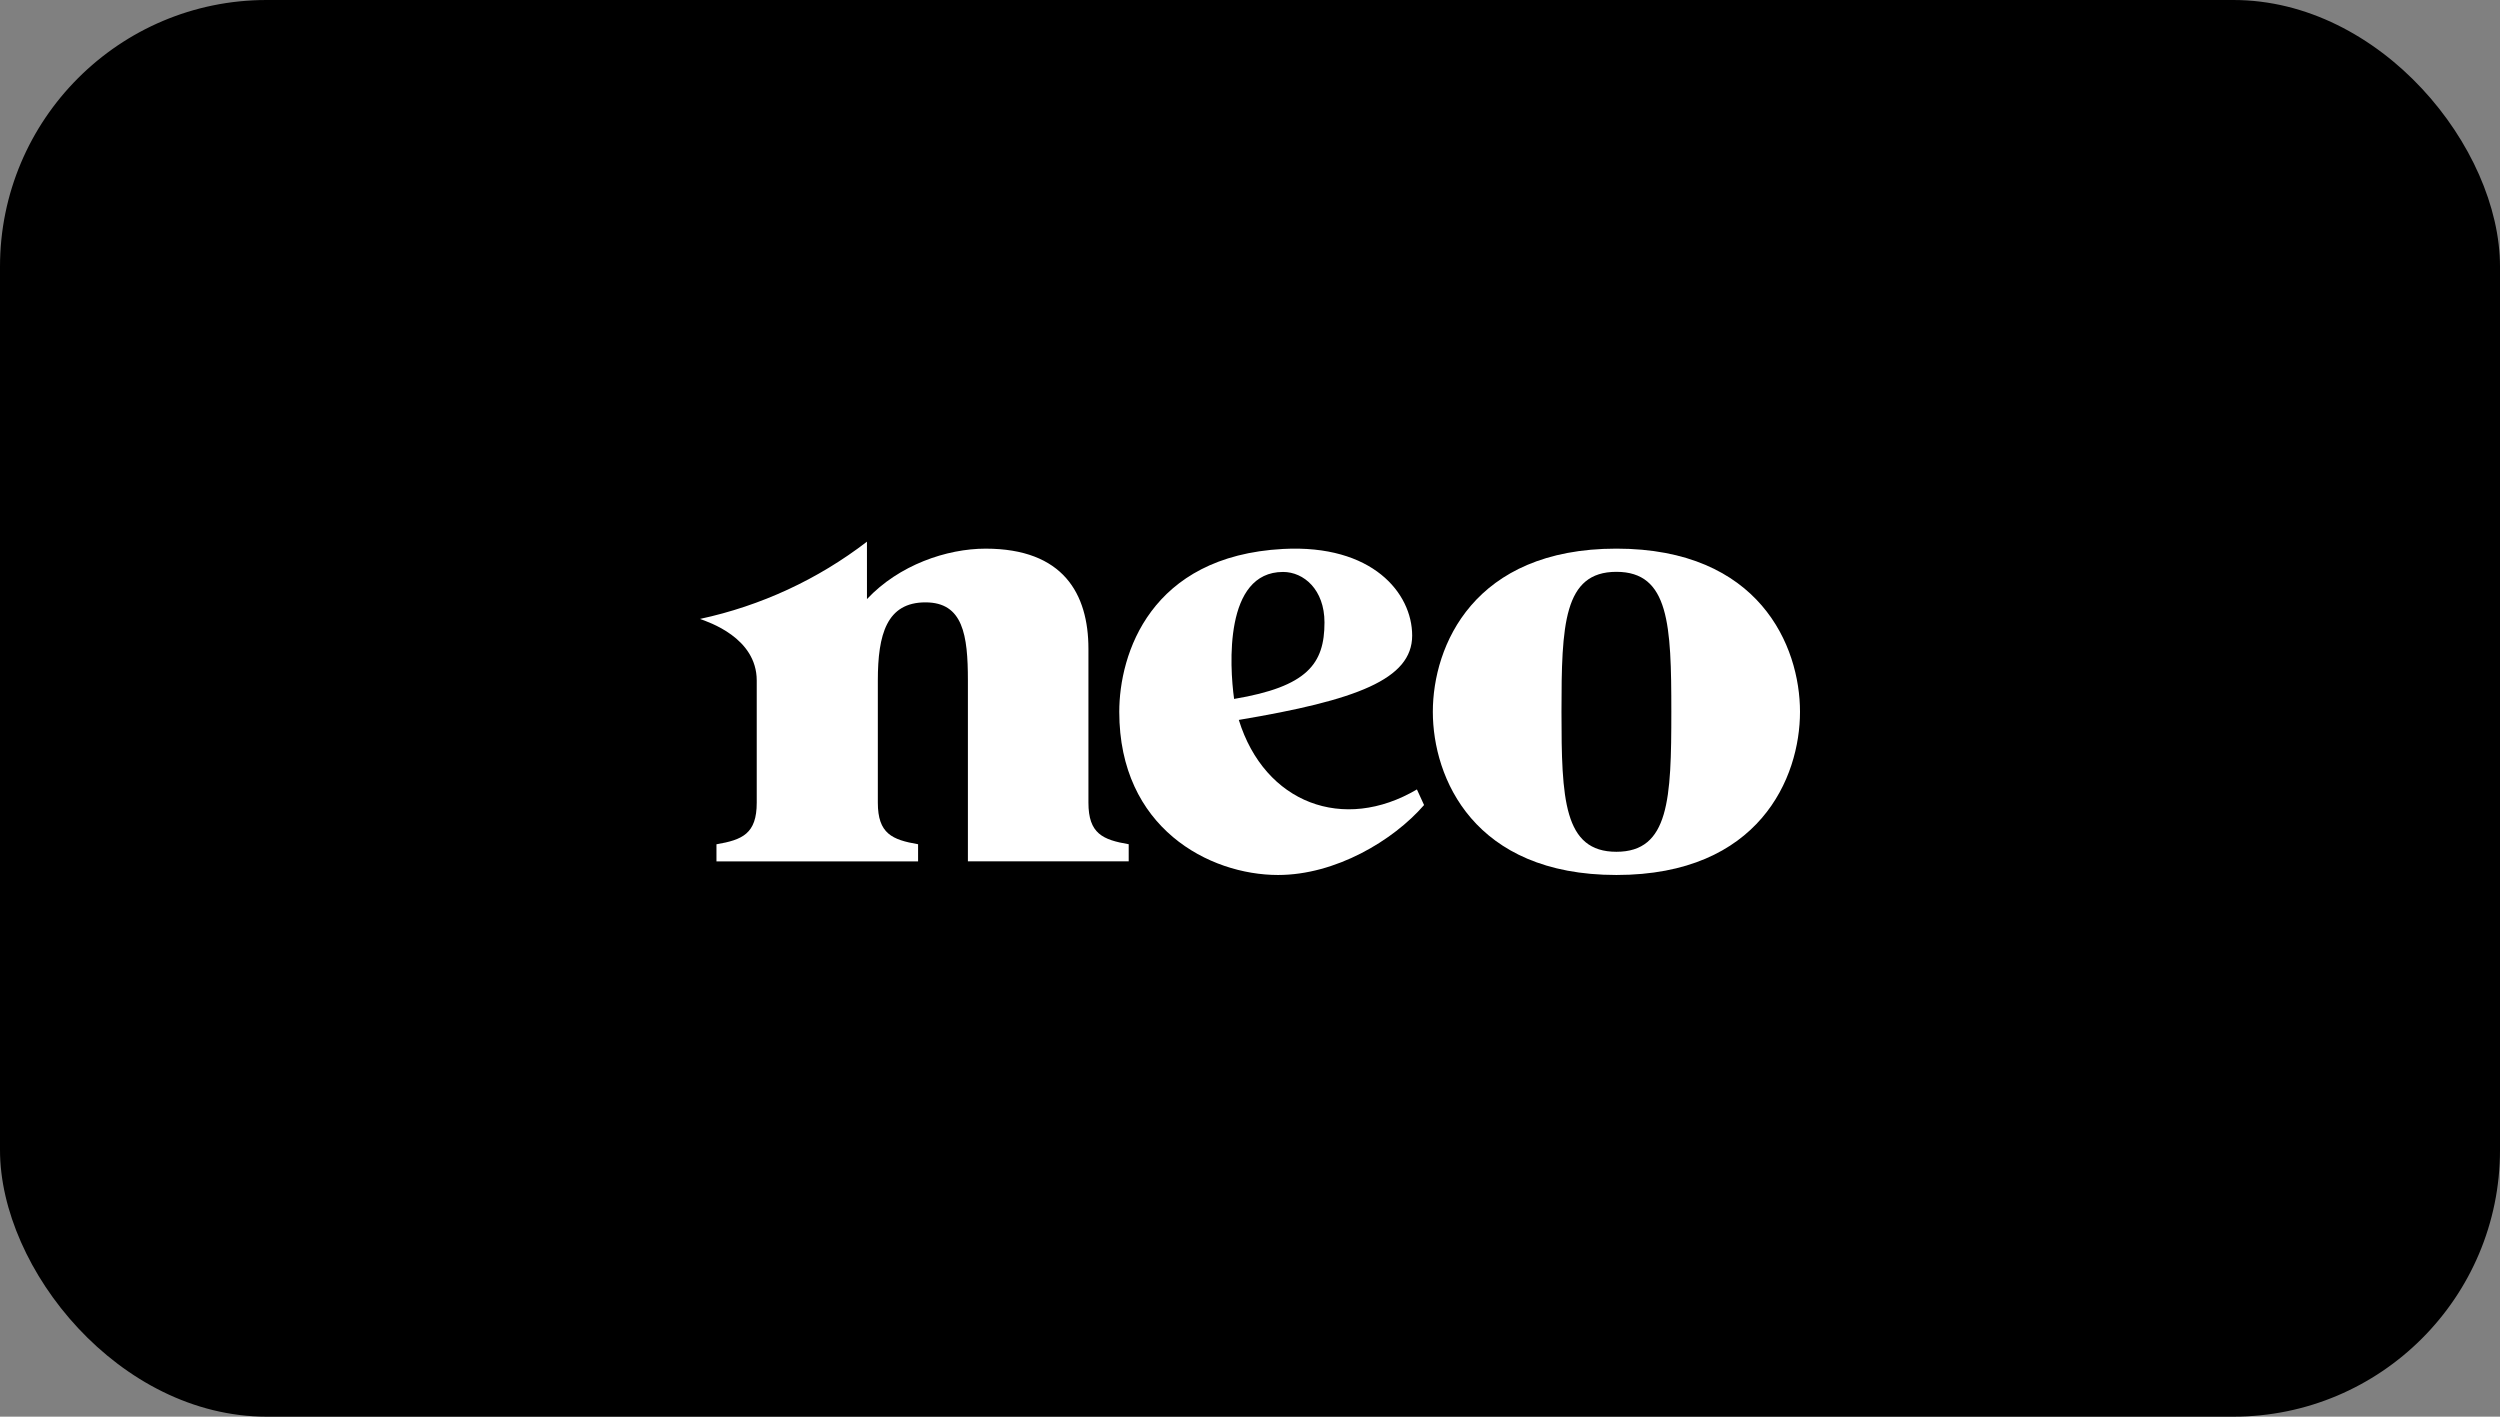 <svg width="150" height="85" viewBox="0 0 150 85" fill="none" xmlns="http://www.w3.org/2000/svg">
<rect x="0" y="0" width="150" height="85" fill="#808080" stroke="none"/>
<rect width="150" height="85" rx="16" fill="black"/>
<g clip-path="url(#clip0_2687_14549)">
<path d="M96.984 32.918C88.41 32.918 85.97 38.757 85.97 42.709C85.97 46.661 88.41 52.499 96.984 52.499C105.559 52.499 108 46.66 108 42.709C108 38.758 105.559 32.918 96.984 32.918ZM96.984 51.107C93.816 51.107 93.689 47.932 93.689 42.709C93.689 37.485 93.816 34.31 96.984 34.31C100.153 34.31 100.28 37.485 100.28 42.709C100.28 47.932 100.153 51.107 96.984 51.107Z" fill="white"/>
<path d="M85.015 47.365C80.613 49.965 75.88 48.201 74.328 43.195C81.383 42.013 84.73 40.764 84.73 38.134C84.73 35.588 82.347 32.652 76.984 32.937C69.007 33.363 67.156 39.242 67.156 42.712C67.156 49.685 72.562 52.499 76.685 52.499C80.125 52.499 83.588 50.442 85.444 48.302L85.015 47.365ZM76.984 34.317C78.228 34.317 79.469 35.379 79.469 37.346C79.469 39.825 78.452 41.197 74.046 41.936C73.77 39.937 73.448 34.317 76.984 34.317Z" fill="white"/>
<path d="M52.017 32.5C49.074 34.765 45.651 36.35 42 37.136C42.489 37.318 45.404 38.255 45.404 40.832V48.164C45.404 50.027 44.541 50.39 42.988 50.657V51.682H55.085V50.654C53.532 50.386 52.67 50.024 52.67 48.16V40.828C52.67 38.056 53.206 36.142 55.528 36.142C57.784 36.142 58.074 38.099 58.074 40.828V51.678H67.722V50.654C66.169 50.386 65.306 50.024 65.306 48.16V38.934C65.306 35.625 63.794 32.919 59.136 32.919C56.802 32.919 53.937 33.898 52.018 35.946L52.017 32.5Z" fill="white"/>
</g>
<defs>
<clipPath id="clip0_2687_14549">
<rect width="66" height="20" fill="white" transform="translate(42 32.5)"/>
</clipPath>
</defs>
</svg>
